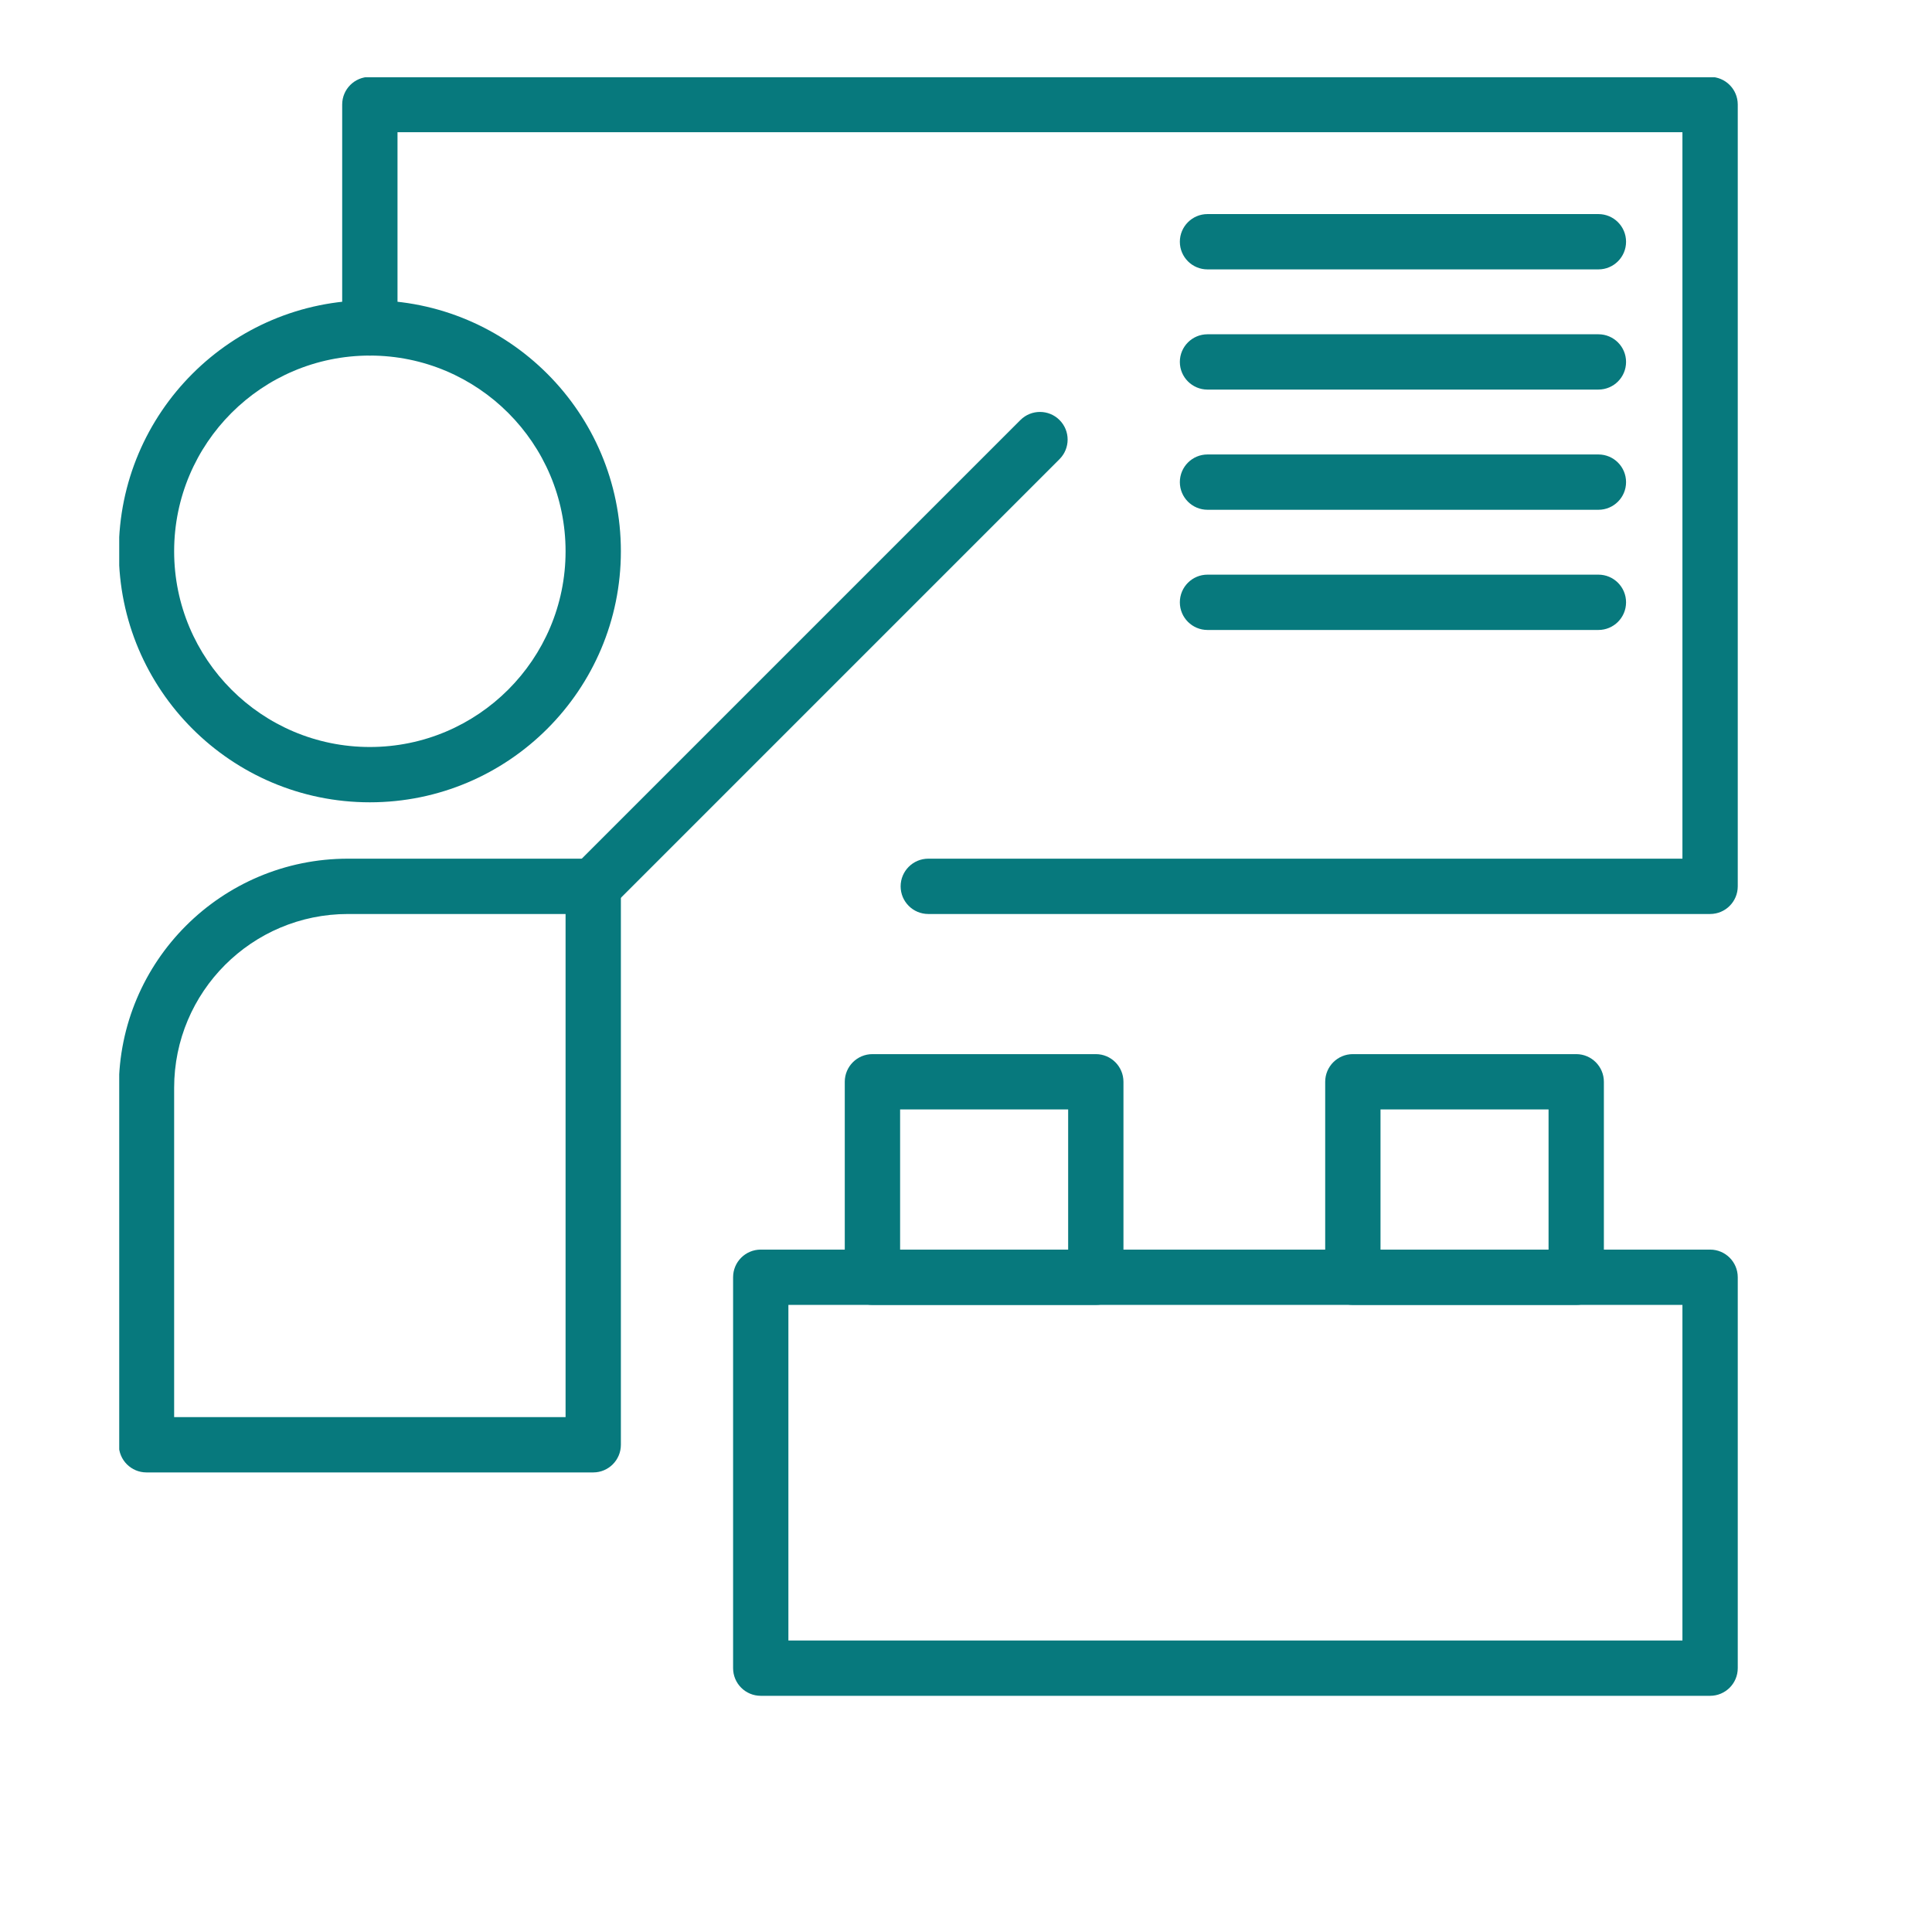 <svg xmlns="http://www.w3.org/2000/svg" xmlns:xlink="http://www.w3.org/1999/xlink" width="500" zoomAndPan="magnify" viewBox="0 0 375 375" height="500" preserveAspectRatio="xMidYMid meet" version="1.0"><defs><clipPath id="id1"><path d="M 142 242 L 337.391 242 L 337.391 329.25 L 142 329.25 Z M 142 242 " clip-rule="nonzero"/></clipPath><clipPath id="id2"><path d="M 23.141 166 L 121 166 L 121 286 L 23.141 286 Z M 23.141 166 " clip-rule="nonzero"/></clipPath><clipPath id="id3"><path d="M 66 15 L 337.391 15 L 337.391 178 L 66 178 Z M 66 15 " clip-rule="nonzero"/></clipPath><clipPath id="id4"><path d="M 23.141 58 L 121 58 L 121 156 L 23.141 156 Z M 23.141 58 " clip-rule="nonzero"/></clipPath></defs><path fill="#07797d" d="M 234.375 52.289 L 310.25 52.289 C 313.215 52.289 315.617 49.887 315.617 46.922 C 315.617 43.957 313.215 41.551 310.25 41.551 L 234.375 41.551 C 231.414 41.551 229.008 43.957 229.008 46.922 C 229.008 49.887 231.414 52.289 234.375 52.289 Z M 234.375 52.289 " fill-opacity="1" fill-rule="evenodd"/><path fill="#07797d" d="M 234.375 75.617 L 310.25 75.617 C 313.215 75.617 315.617 73.215 315.617 70.25 C 315.617 67.289 313.215 64.883 310.25 64.883 L 234.375 64.883 C 231.414 64.883 229.008 67.289 229.008 70.25 C 229.008 73.215 231.414 75.617 234.375 75.617 Z M 234.375 75.617 " fill-opacity="1" fill-rule="evenodd"/><path fill="#07797d" d="M 234.375 98.949 L 310.25 98.949 C 313.215 98.949 315.617 96.543 315.617 93.582 C 315.617 90.617 313.215 88.211 310.25 88.211 L 234.375 88.211 C 231.414 88.211 229.008 90.617 229.008 93.582 C 229.008 96.543 231.414 98.949 234.375 98.949 Z M 234.375 98.949 " fill-opacity="1" fill-rule="evenodd"/><path fill="#07797d" d="M 234.375 122.277 L 310.25 122.277 C 313.215 122.277 315.617 119.875 315.617 116.91 C 315.617 113.945 313.215 111.539 310.25 111.539 L 234.375 111.539 C 231.414 111.539 229.008 113.945 229.008 116.91 C 229.008 119.875 231.414 122.277 234.375 122.277 Z M 234.375 122.277 " fill-opacity="1" fill-rule="evenodd"/><g clip-path="url(#id1)"><path fill="#07797d" d="M 337.297 247.91 C 337.297 244.949 334.895 242.547 331.93 242.547 L 147.664 242.547 C 144.695 242.547 142.293 244.949 142.293 247.91 L 142.293 323.785 C 142.293 326.754 144.695 329.156 147.664 329.156 L 331.93 329.156 C 334.895 329.156 337.297 326.754 337.297 323.785 Z M 153.027 253.281 L 153.027 318.418 L 326.559 318.418 L 326.559 253.281 Z M 153.027 253.281 " fill-opacity="1" fill-rule="evenodd"/></g><path fill="#07797d" d="M 218.062 209.977 C 218.062 207.012 215.66 204.605 212.699 204.605 L 169.34 204.605 C 166.375 204.605 163.969 207.012 163.969 209.977 L 163.969 247.91 C 163.969 250.879 166.375 253.281 169.34 253.281 L 212.699 253.281 C 215.66 253.281 218.062 250.879 218.062 247.91 Z M 174.711 215.344 L 174.711 242.547 L 207.328 242.547 L 207.328 215.344 Z M 174.711 215.344 " fill-opacity="1" fill-rule="evenodd"/><path fill="#07797d" d="M 311.312 209.977 C 311.312 207.012 308.906 204.605 305.945 204.605 L 262.586 204.605 C 259.621 204.605 257.219 207.012 257.219 209.977 L 257.219 247.91 C 257.219 250.879 259.621 253.281 262.586 253.281 L 305.945 253.281 C 308.906 253.281 311.312 250.879 311.312 247.91 Z M 267.957 215.344 L 267.957 242.547 L 300.574 242.547 L 300.574 215.344 Z M 267.957 215.344 " fill-opacity="1" fill-rule="evenodd"/><g clip-path="url(#id2)"><path fill="#07797d" d="M 120.512 172.039 C 120.512 169.074 118.109 166.668 115.145 166.668 L 67.539 166.668 C 42.977 166.668 23.062 186.582 23.062 211.148 C 23.062 242.199 23.062 280.43 23.062 280.43 C 23.062 283.395 25.465 285.797 28.43 285.797 L 115.145 285.797 C 118.109 285.797 120.512 283.395 120.512 280.43 Z M 109.777 177.406 L 67.539 177.406 C 48.906 177.406 33.801 192.512 33.801 211.148 L 33.801 275.062 L 109.777 275.062 Z M 109.777 177.406 " fill-opacity="1" fill-rule="evenodd"/></g><g clip-path="url(#id3)"><path fill="#07797d" d="M 77.156 25.656 L 77.156 63.645 C 77.156 66.609 74.75 69.016 71.789 69.016 C 68.824 69.016 66.418 66.609 66.418 63.645 L 66.418 20.289 C 66.418 17.324 68.82 14.922 71.789 14.922 L 331.93 14.922 C 334.895 14.922 337.297 17.324 337.297 20.289 L 337.297 172.039 C 337.297 175.004 334.895 177.406 331.93 177.406 L 180.18 177.406 C 177.219 177.406 174.812 175.004 174.812 172.039 C 174.812 169.074 177.219 166.668 180.18 166.668 L 326.559 166.668 L 326.559 25.656 Z M 77.156 25.656 " fill-opacity="1" fill-rule="evenodd"/></g><g clip-path="url(#id4)"><path fill="#07797d" d="M 71.789 58.277 C 44.895 58.277 23.062 80.109 23.062 107.004 C 23.062 133.895 44.895 155.727 71.789 155.727 C 98.68 155.727 120.512 133.895 120.512 107.004 C 120.512 80.109 98.68 58.277 71.789 58.277 Z M 71.789 69.016 C 92.754 69.016 109.777 86.035 109.777 107.004 C 109.777 127.969 92.754 144.992 71.789 144.992 C 50.82 144.992 33.801 127.969 33.801 107.004 C 33.801 86.035 50.82 69.016 71.789 69.016 Z M 71.789 69.016 " fill-opacity="1" fill-rule="evenodd"/></g><path fill="#07797d" d="M 118.941 175.836 L 205.652 89.121 C 207.75 87.023 207.75 83.621 205.652 81.527 C 203.559 79.434 200.156 79.434 198.062 81.527 L 111.348 168.242 C 109.254 170.336 109.254 173.742 111.348 175.836 C 113.445 177.93 116.848 177.93 118.941 175.836 Z M 118.941 175.836 " fill-opacity="1" fill-rule="evenodd"/></svg>